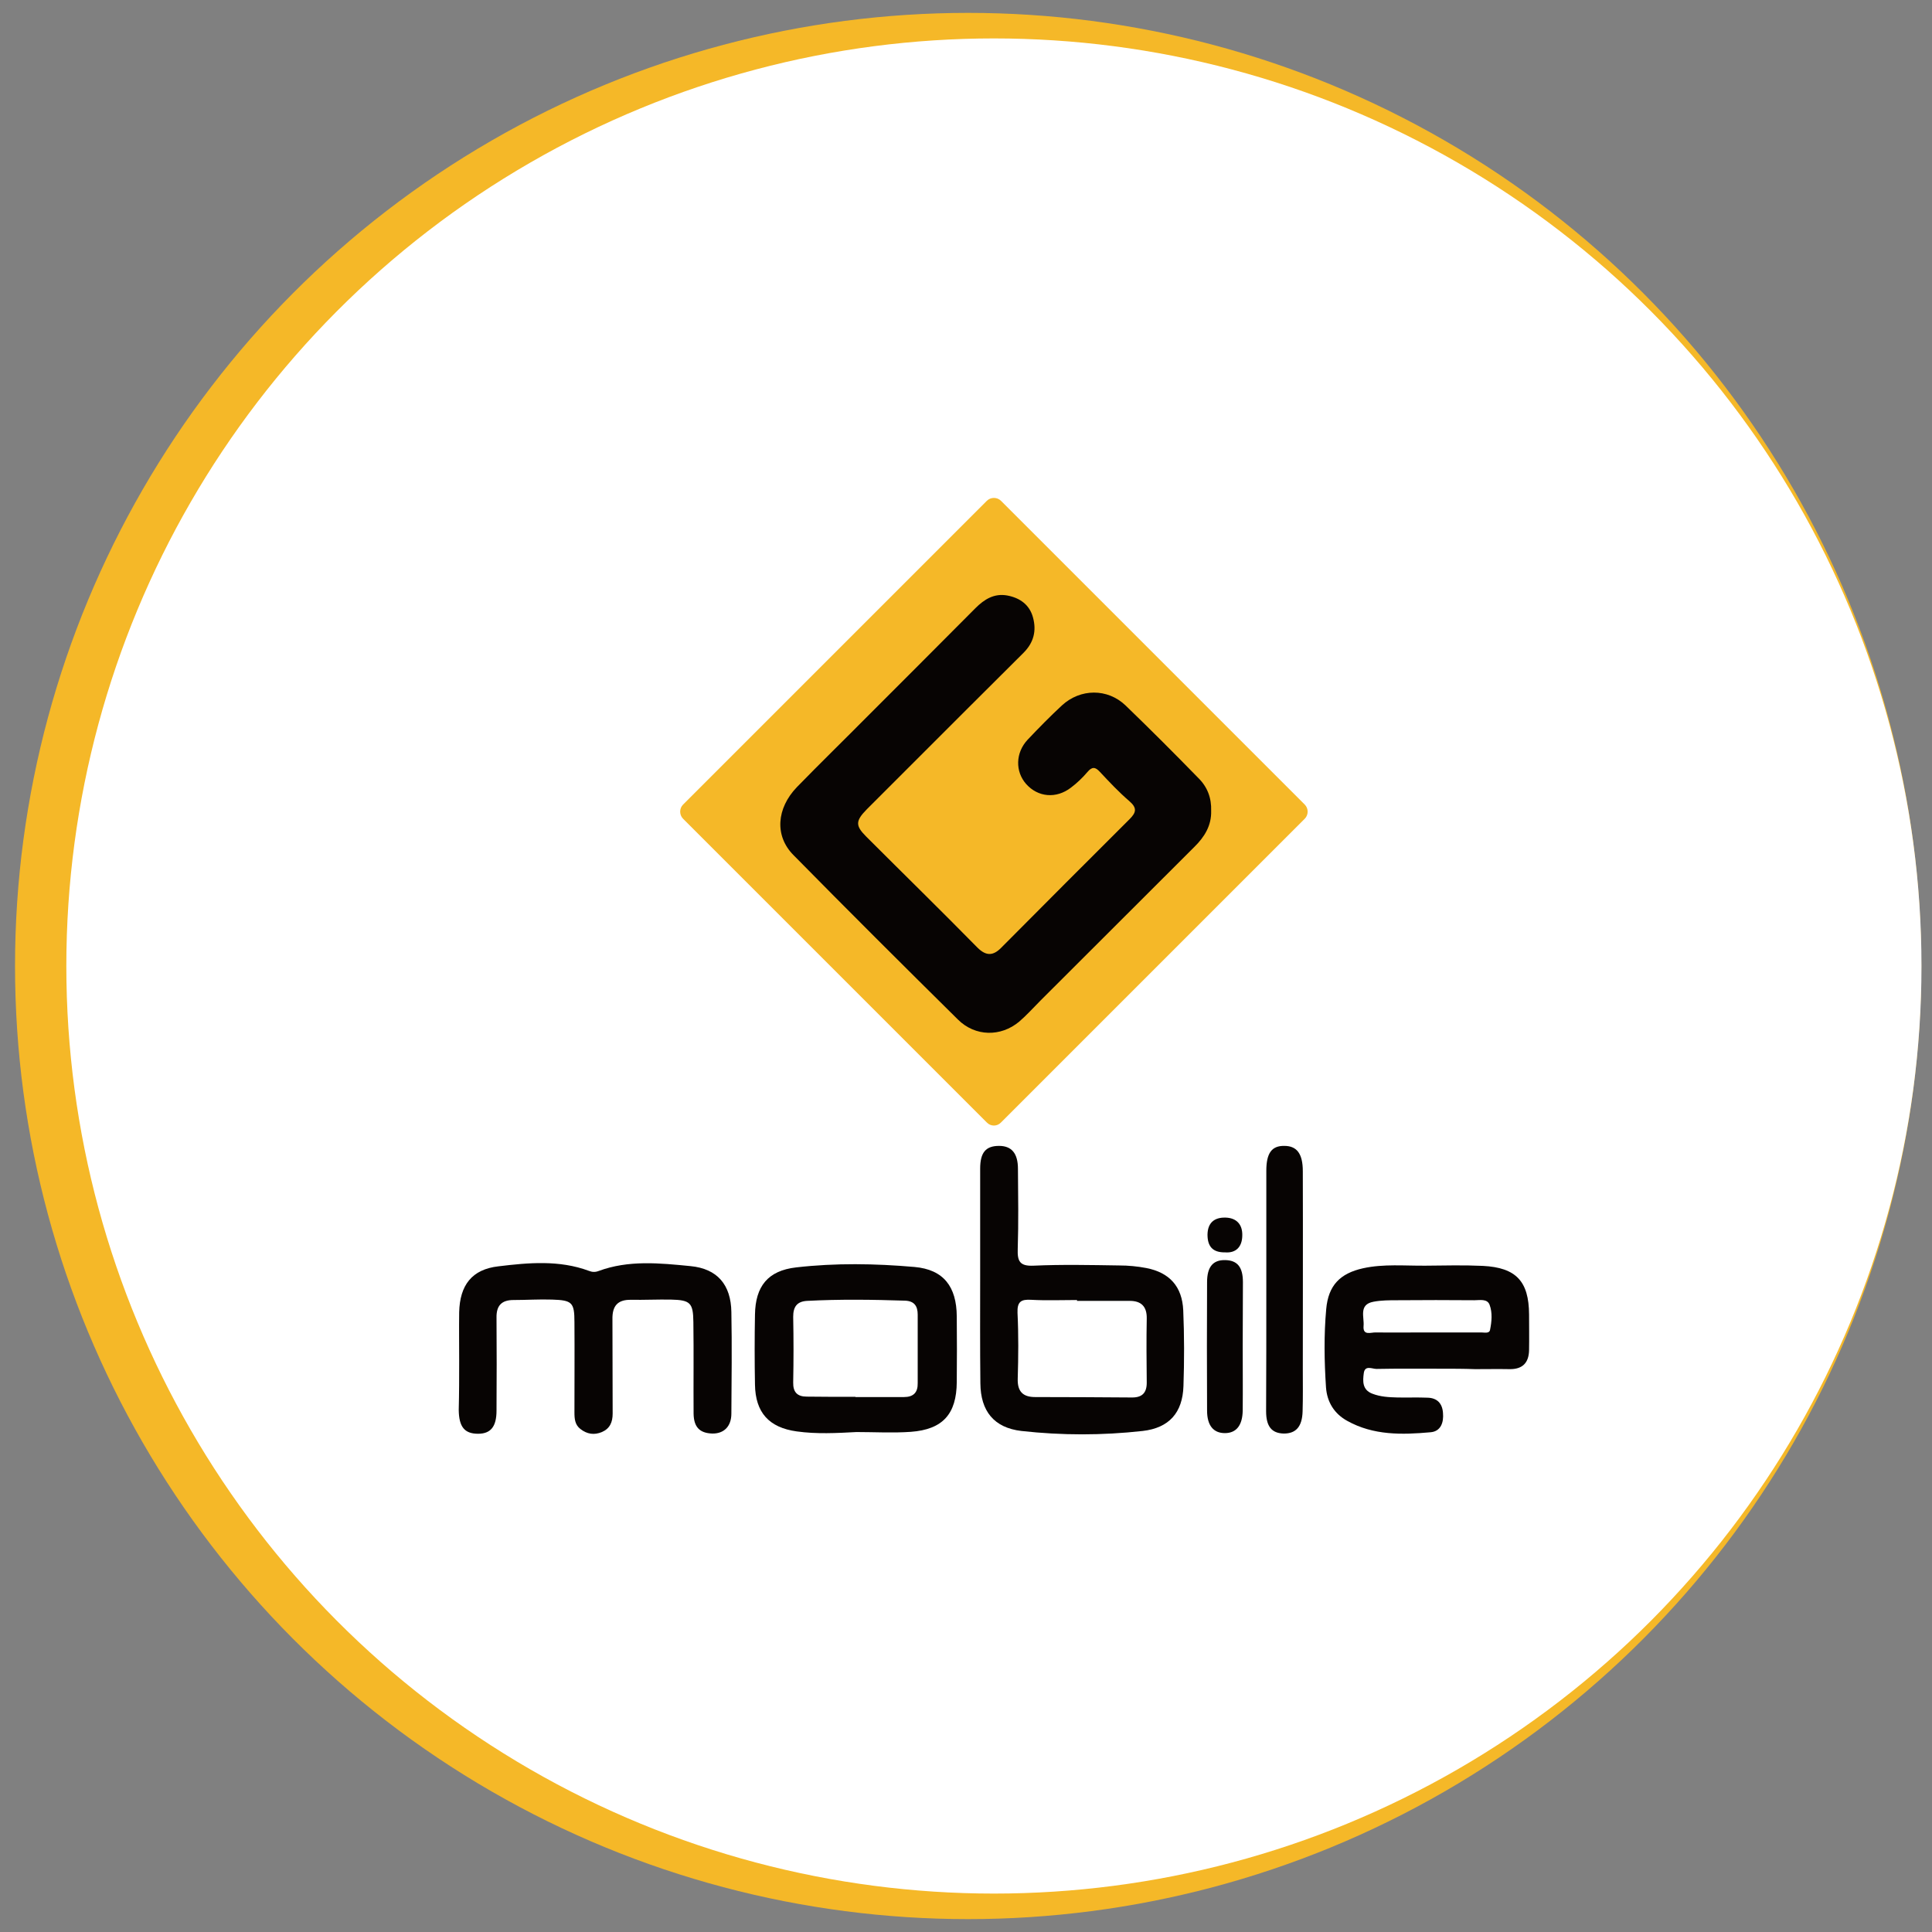 <?xml version="1.0" encoding="utf-8"?>
<!-- Generator: Adobe Illustrator 21.0.0, SVG Export Plug-In . SVG Version: 6.00 Build 0)  -->
<svg version="1.1" id="Layer_1" xmlns="http://www.w3.org/2000/svg" xmlns:xlink="http://www.w3.org/1999/xlink" x="0px" y="0px"
	 viewBox="0 0 900 900" style="enable-background:new 0 0 900 900;" xml:space="preserve">
<rect x="0" y="0" width="900" height="900" fill="#808080" stroke="none"/>
<style type="text/css">
	.st0{fill:#01918C;}
	.st1{fill:#FFFFFF;}
	.st2{fill:#D48431;}
	.st3{fill:#060606;}
	.st4{fill:#F5B828;}
	.st5{fill:#070403;}
	.st6{fill:#328DDD;}
	.st7{fill:#EA8932;}
	.st8{fill:#8A9298;}
	.st9{fill:#134A9F;}
	.st10{fill:#308BE3;}
	.st11{fill:#FF0000;}
	.st12{fill:#E12728;}
	.st13{fill:none;}
	.st14{fill:#D61921;}
	.st15{fill:#C6C7C9;}
	.st16{fill:#020202;}
	.st17{fill:#FEFEFE;}
</style>
<circle class="st4" cx="451" cy="450" r="444"/>
<circle class="st1" cx="463" cy="450" r="432.1"/>
<g>
	<g>
		<path class="st5" d="M456.6,594.3c0-16.6,0-33.3,0-49.9c0-7.5,2.6-10.6,8.8-10.6c5.8,0,8.8,3.4,8.8,10.7
			c0.1,12.4,0.3,24.9-0.1,37.3c-0.2,5.7,0.9,8.1,7.4,7.8c13.3-0.6,26.6-0.3,39.9-0.1c4.2,0,8.4,0.4,12.6,1.2
			c10.8,2.1,16.7,8.6,17.2,19.7c0.5,11.7,0.5,23.5,0.1,35.3c-0.4,12.4-6.7,19.5-19,20.9c-18.8,2.1-37.7,2.1-56.5,0
			c-12.8-1.5-19-9.3-19.1-22.2C456.5,627.6,456.6,611,456.6,594.3z M501.7,606c0-0.1,0-0.2,0-0.4c-7.1,0-14.2,0.3-21.3-0.1
			c-4.8-0.3-6.6,0.9-6.4,6.1c0.5,10.2,0.4,20.4,0.1,30.6c-0.2,6,2.4,8.6,8.1,8.6c15.1,0,30.1,0.1,45.2,0.2c4.6,0,6.8-2.1,6.8-6.9
			c-0.1-10-0.2-19.9,0-29.9c0.1-5.6-2.6-8.2-7.9-8.2C518.1,606,509.9,606,501.7,606z"/>
		<path class="st5" d="M213.9,633.9c0-7.5-0.1-15.1,0-22.6c0.3-12.6,5.9-20,18.3-21.4c14-1.7,28.3-3,42.1,2.1
			c1.5,0.6,2.9,0.7,4.5,0.1c14-5.2,28.5-3.7,42.8-2.3c12.6,1.2,18.9,8.7,19.1,21.4c0.3,15.8,0.1,31.5,0,47.3c0,6-3.5,9.4-8.9,9.3
			c-5.9-0.2-8.6-3-8.7-9.3c-0.1-14.2,0.1-28.4-0.1-42.6c-0.1-9-1.4-10.3-10.5-10.5c-6.2-0.1-12.4,0.2-18.6,0.1c-6.3-0.1-8.7,3-8.6,9
			c0.1,14.7,0,29.3,0.1,44c0,4-1.3,7-5,8.6c-3.6,1.5-6.9,1-10-1.4c-2.6-2-2.8-4.8-2.8-7.8c0-14,0.1-28,0-42
			c0-9.2-1.1-10.2-10.4-10.5c-6-0.2-12,0.2-18,0.2c-5.6,0-8,2.7-7.9,8.2c0.1,14.4,0.1,28.9,0,43.3c0,7.5-2.7,10.8-8.6,10.8
			c-6.3,0-8.9-3.2-9-11.1C213.9,649,213.9,641.4,213.9,633.9C213.9,633.9,213.9,633.9,213.9,633.9z"/>
		<path class="st5" d="M399,667.1c-9.3,0.5-18.6,1-27.9-0.3c-12.9-1.8-19.2-8.8-19.4-21.8c-0.2-10.9-0.2-21.7,0-32.6
			c0.2-13.2,6-20.5,19.2-22c18.3-2.1,36.8-1.8,55.1-0.2c13.6,1.2,19.6,9.2,19.7,23c0.1,10.2,0.1,20.4,0,30.6
			c-0.1,14.9-6.5,22.1-21.4,23.2C415.9,667.6,407.4,667.1,399,667.1z M398.5,650.7c0,0,0,0.1,0,0.1c7.5,0,15.1,0,22.6,0
			c4.4,0,6.5-2.1,6.4-6.5c0-10.6,0-21.3,0-31.9c0-4-1.6-6.3-5.8-6.5c-15.3-0.5-30.6-0.7-45.8,0.1c-4.7,0.3-6.4,2.8-6.4,7.4
			c0.2,10.2,0.2,20.4,0,30.6c-0.1,4.5,1.9,6.6,6.3,6.6C383.5,650.7,391,650.7,398.5,650.7z"/>
		<path class="st5" d="M671.1,637.6c-10,0-20-0.1-29.9,0.1c-2,0-5.4-1.9-5.9,2c-0.5,3.7-0.7,7.7,3.9,9.5c3.8,1.5,7.8,1.7,11.8,1.8
			c4.7,0.1,9.3-0.1,14,0.1c4.5,0.1,6.9,2.7,7.2,7.1c0.4,4.4-1,8.6-5.8,9c-13.3,1.2-26.6,1.5-38.8-5.3c-6-3.3-9.4-8.7-9.9-15.6
			c-0.8-12.2-1-24.4,0.1-36.5c1-11,6.4-16.6,17.2-19c9.6-2.1,19.4-1.1,29.2-1.2c8.9-0.1,17.8-0.3,26.6,0.1
			c15.5,0.8,21.4,7.2,21.5,22.6c0,5.5,0.1,11.1,0,16.6c-0.1,5.9-3,9-9.1,8.9c-5.3-0.1-10.6,0-16,0
			C681.8,637.6,676.5,637.6,671.1,637.6z M664.8,620.7c8.4,0,16.8,0,25.2,0c1.5,0,3.7,0.6,4.1-1.1c0.8-3.9,1.2-8.1-0.2-11.8
			c-1.1-2.9-4.6-2.1-7.1-2.1c-11.9-0.1-23.9-0.1-35.8,0c-3.7,0-7.6,0-11.2,0.7c-7,1.3-4.2,7.2-4.6,11.3c-0.4,4.7,3.5,2.9,5.7,3
			C648.9,620.8,656.8,620.7,664.8,620.7z"/>
		<path class="st5" d="M589.9,600c0-18.2,0-36.4,0-54.6c0-8.2,2.5-11.7,8.4-11.6c5.8,0,8.6,3.6,8.6,11.8c0.1,30.9,0,61.7,0,92.6
			c0,6.4,0.1,12.9-0.1,19.3c-0.2,7.1-3.1,10.3-8.7,10.3c-5.7-0.1-8.3-3.3-8.3-10.4C589.9,638.1,589.9,619.1,589.9,600z"/>
		<path class="st5" d="M578.9,627.2c0,10,0.1,19.9,0,29.9c-0.1,6.9-3,10.5-8.3,10.5c-5.3,0-8.3-3.5-8.3-10.5
			c-0.1-19.9-0.1-39.8,0-59.8c0-7.2,2.8-10.4,8.4-10.3c5.7,0.1,8.3,3.2,8.3,10.3C579,607.3,578.9,617.3,578.9,627.2z"/>
		<path class="st5" d="M570.7,583.4c-6,0.1-8.2-3-8.2-8.3c0.1-5.5,3.2-8,8.3-7.9c5.2,0.1,8.1,3.2,7.9,8.5
			C578.6,580.8,575.8,583.8,570.7,583.4z"/>
	</g>
	<g>
		<path class="st4" d="M459.7,522.9L318.2,381.4c-1.8-1.8-1.8-4.8,0-6.6l141.5-141.5c1.8-1.8,4.8-1.8,6.6,0l141.5,141.5
			c1.8,1.8,1.8,4.8,0,6.6L466.3,522.9C464.5,524.8,461.5,524.8,459.7,522.9z"/>
		<path class="st5" d="M564.2,377.7c0.2,6.9-3.1,12.2-7.9,16.9c-23.9,23.8-47.7,47.7-71.6,71.5c-3.3,3.3-6.4,6.8-9.9,9.8
			c-8.6,7.2-20.5,7-28.5-0.9c-25.7-25.4-51.4-51-76.7-76.7c-8.8-8.9-7.9-21.7,1.6-31.6c10.8-11.1,22-22,32.9-33
			c16.8-16.8,33.6-33.6,50.3-50.4c4.1-4.1,8.7-7,14.8-5.9c5.9,1.1,10.4,4.3,12,10.2c1.7,6.2,0.4,11.7-4.4,16.5
			c-17.8,17.7-35.5,35.4-53.2,53.1c-6.6,6.6-13.2,13.2-19.8,19.8c-5.3,5.4-5.4,7.6-0.3,12.7c17.3,17.3,34.7,34.3,51.8,51.7
			c4.2,4.2,7.5,3.8,11.2,0c19.9-20,39.7-39.9,59.7-59.8c3.1-3.1,3.6-5.2-0.1-8.4c-4.9-4.2-9.3-8.9-13.7-13.6c-2.1-2.3-3.6-2.6-5.8,0
			c-2.3,2.7-4.9,5.2-7.7,7.3c-6.9,5.3-15.4,4.5-20.9-1.7c-5.1-5.8-5-14.5,0.7-20.6c5.2-5.5,10.5-10.9,16-16c8.6-7.9,21.2-8,29.6,0
			c11.5,11.1,22.8,22.4,33.9,33.8C562.5,366.6,564.4,371.8,564.2,377.7z"/>
	</g>
</g>
</svg>
